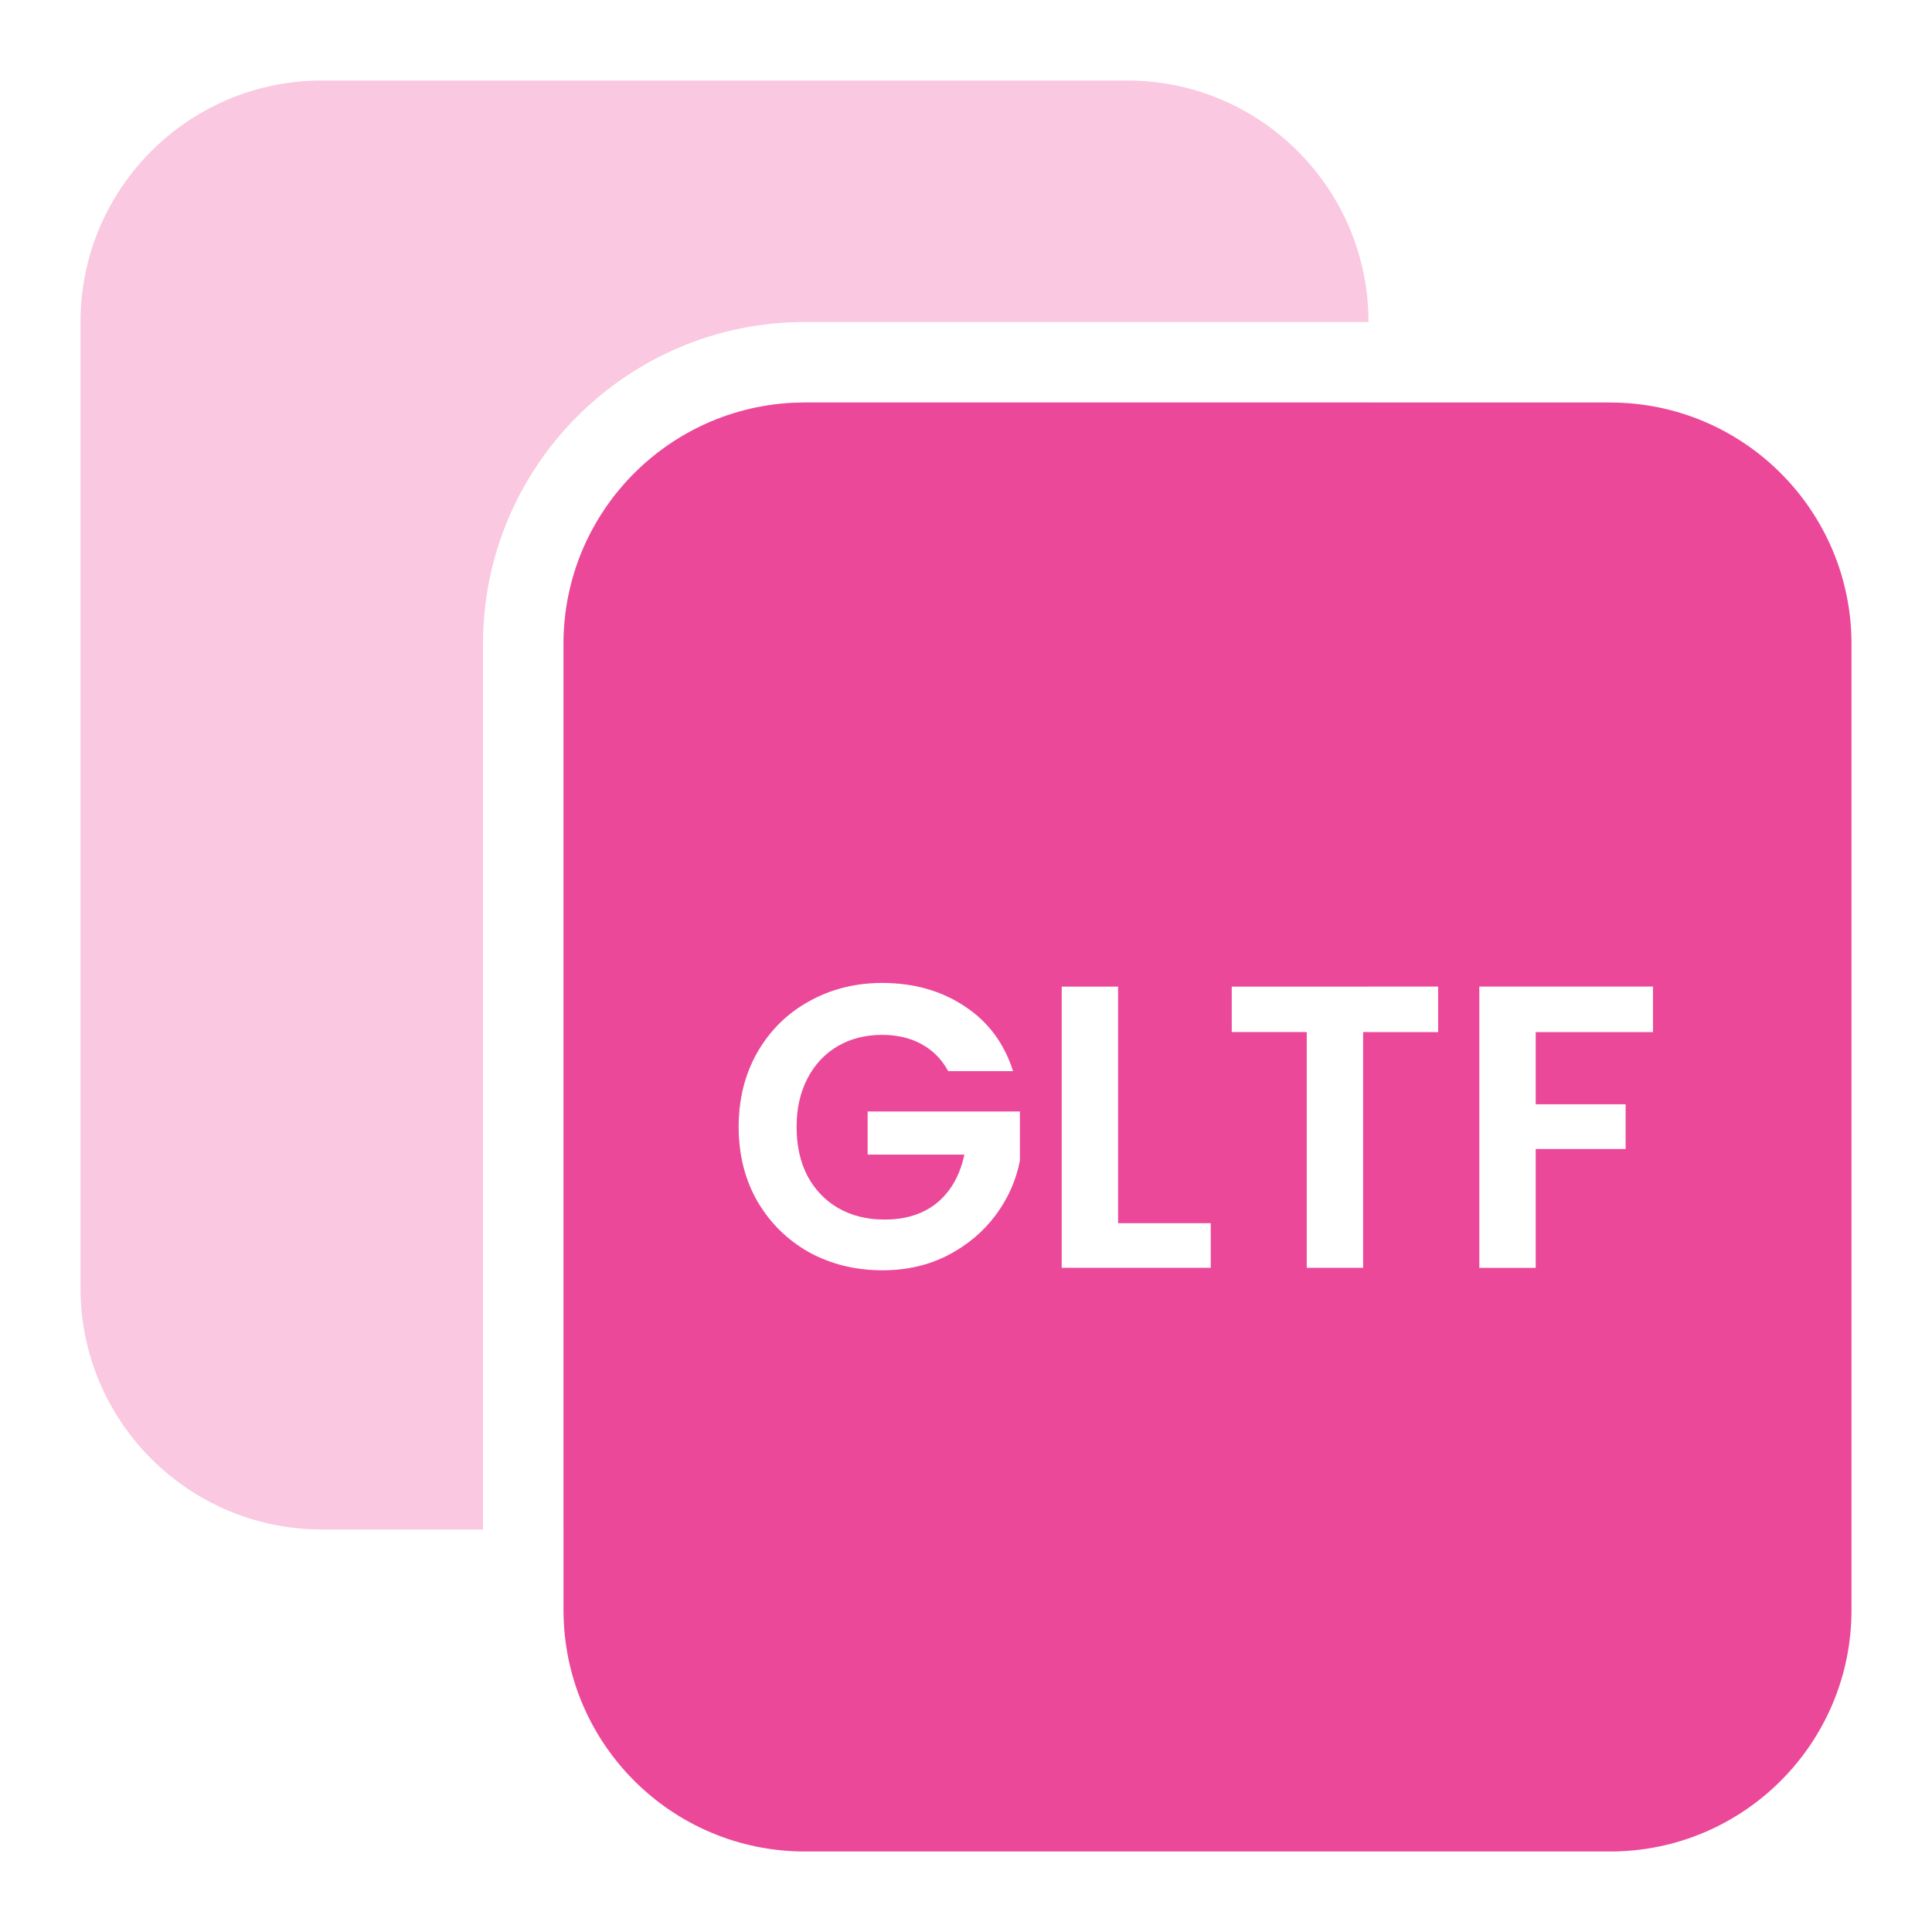 <svg width="48" height="48" viewBox="0 0 48 48" fill="none" xmlns="http://www.w3.org/2000/svg">
<path d="M28 2C31.314 2 34 4.686 34 8H20C15.582 8 12 11.582 12 16V38H8C4.686 38 2 35.314 2 32V8C2 4.686 4.686 2 8 2H28Z" fill="#EC4899" fill-opacity="0.3"/>
<path fill-rule="evenodd" clip-rule="evenodd" d="M34 24.511H30.602V25.642H32.465V31.5H33.867V25.642H34V32C34 35.314 31.314 38 28 38H14V16C14 12.686 16.686 10 20 10H34V24.511ZM21.915 24.42C21.248 24.42 20.64 24.574 20.093 24.881C19.552 25.181 19.125 25.605 18.811 26.152C18.505 26.693 18.351 27.308 18.351 27.995C18.351 28.683 18.504 29.297 18.811 29.838C19.125 30.378 19.552 30.802 20.093 31.109C20.64 31.41 21.252 31.561 21.926 31.561C22.526 31.561 23.067 31.436 23.548 31.189C24.035 30.936 24.432 30.602 24.739 30.189C25.046 29.775 25.246 29.323 25.34 28.836V27.614H21.555V28.686H23.958C23.851 29.194 23.628 29.591 23.287 29.878C22.947 30.158 22.509 30.299 21.976 30.299C21.542 30.299 21.161 30.204 20.834 30.018C20.507 29.831 20.249 29.564 20.062 29.217C19.882 28.87 19.792 28.462 19.792 27.995C19.792 27.541 19.882 27.141 20.062 26.794C20.243 26.447 20.493 26.179 20.814 25.992C21.134 25.805 21.501 25.712 21.915 25.712C22.289 25.712 22.616 25.789 22.896 25.942C23.177 26.096 23.397 26.32 23.558 26.613H25.17C24.95 25.919 24.549 25.381 23.968 25.001C23.387 24.614 22.703 24.42 21.915 24.42ZM26.377 31.5H30.082V30.389H27.779V24.511H26.377V31.5Z" fill="#EC4899" fill-opacity="0.3"/>
<path fill-rule="evenodd" clip-rule="evenodd" d="M40 10C43.314 10 46 12.686 46 16V40C46 43.314 43.314 46 40 46H20C16.686 46 14 43.314 14 40V16C14 12.686 16.686 10 20 10H40ZM21.915 24.42C21.248 24.42 20.64 24.574 20.093 24.881C19.552 25.181 19.125 25.605 18.811 26.152C18.505 26.693 18.351 27.308 18.351 27.995C18.351 28.683 18.504 29.297 18.811 29.838C19.125 30.378 19.552 30.802 20.093 31.109C20.64 31.41 21.252 31.561 21.926 31.561C22.526 31.561 23.067 31.436 23.548 31.189C24.035 30.936 24.432 30.602 24.739 30.189C25.046 29.775 25.246 29.323 25.34 28.836V27.614H21.555V28.686H23.958C23.851 29.194 23.628 29.591 23.287 29.878C22.947 30.158 22.509 30.299 21.976 30.299C21.542 30.299 21.161 30.204 20.834 30.018C20.507 29.831 20.249 29.564 20.062 29.217C19.882 28.87 19.792 28.462 19.792 27.995C19.792 27.541 19.882 27.141 20.062 26.794C20.243 26.447 20.493 26.179 20.814 25.992C21.134 25.805 21.501 25.712 21.915 25.712C22.289 25.712 22.616 25.789 22.896 25.942C23.177 26.096 23.397 26.32 23.558 26.613H25.17C24.95 25.919 24.549 25.381 23.968 25.001C23.387 24.614 22.703 24.42 21.915 24.42ZM26.377 31.5H30.082V30.389H27.779V24.511H26.377V31.5ZM30.602 25.642H32.465V31.5H33.867V25.642H35.73V24.511H30.602V25.642ZM36.753 31.5H38.154V28.546H40.388V27.435H38.154V25.642H41.068V24.511H36.753V31.5Z" fill="#EC4899"/>
</svg>
